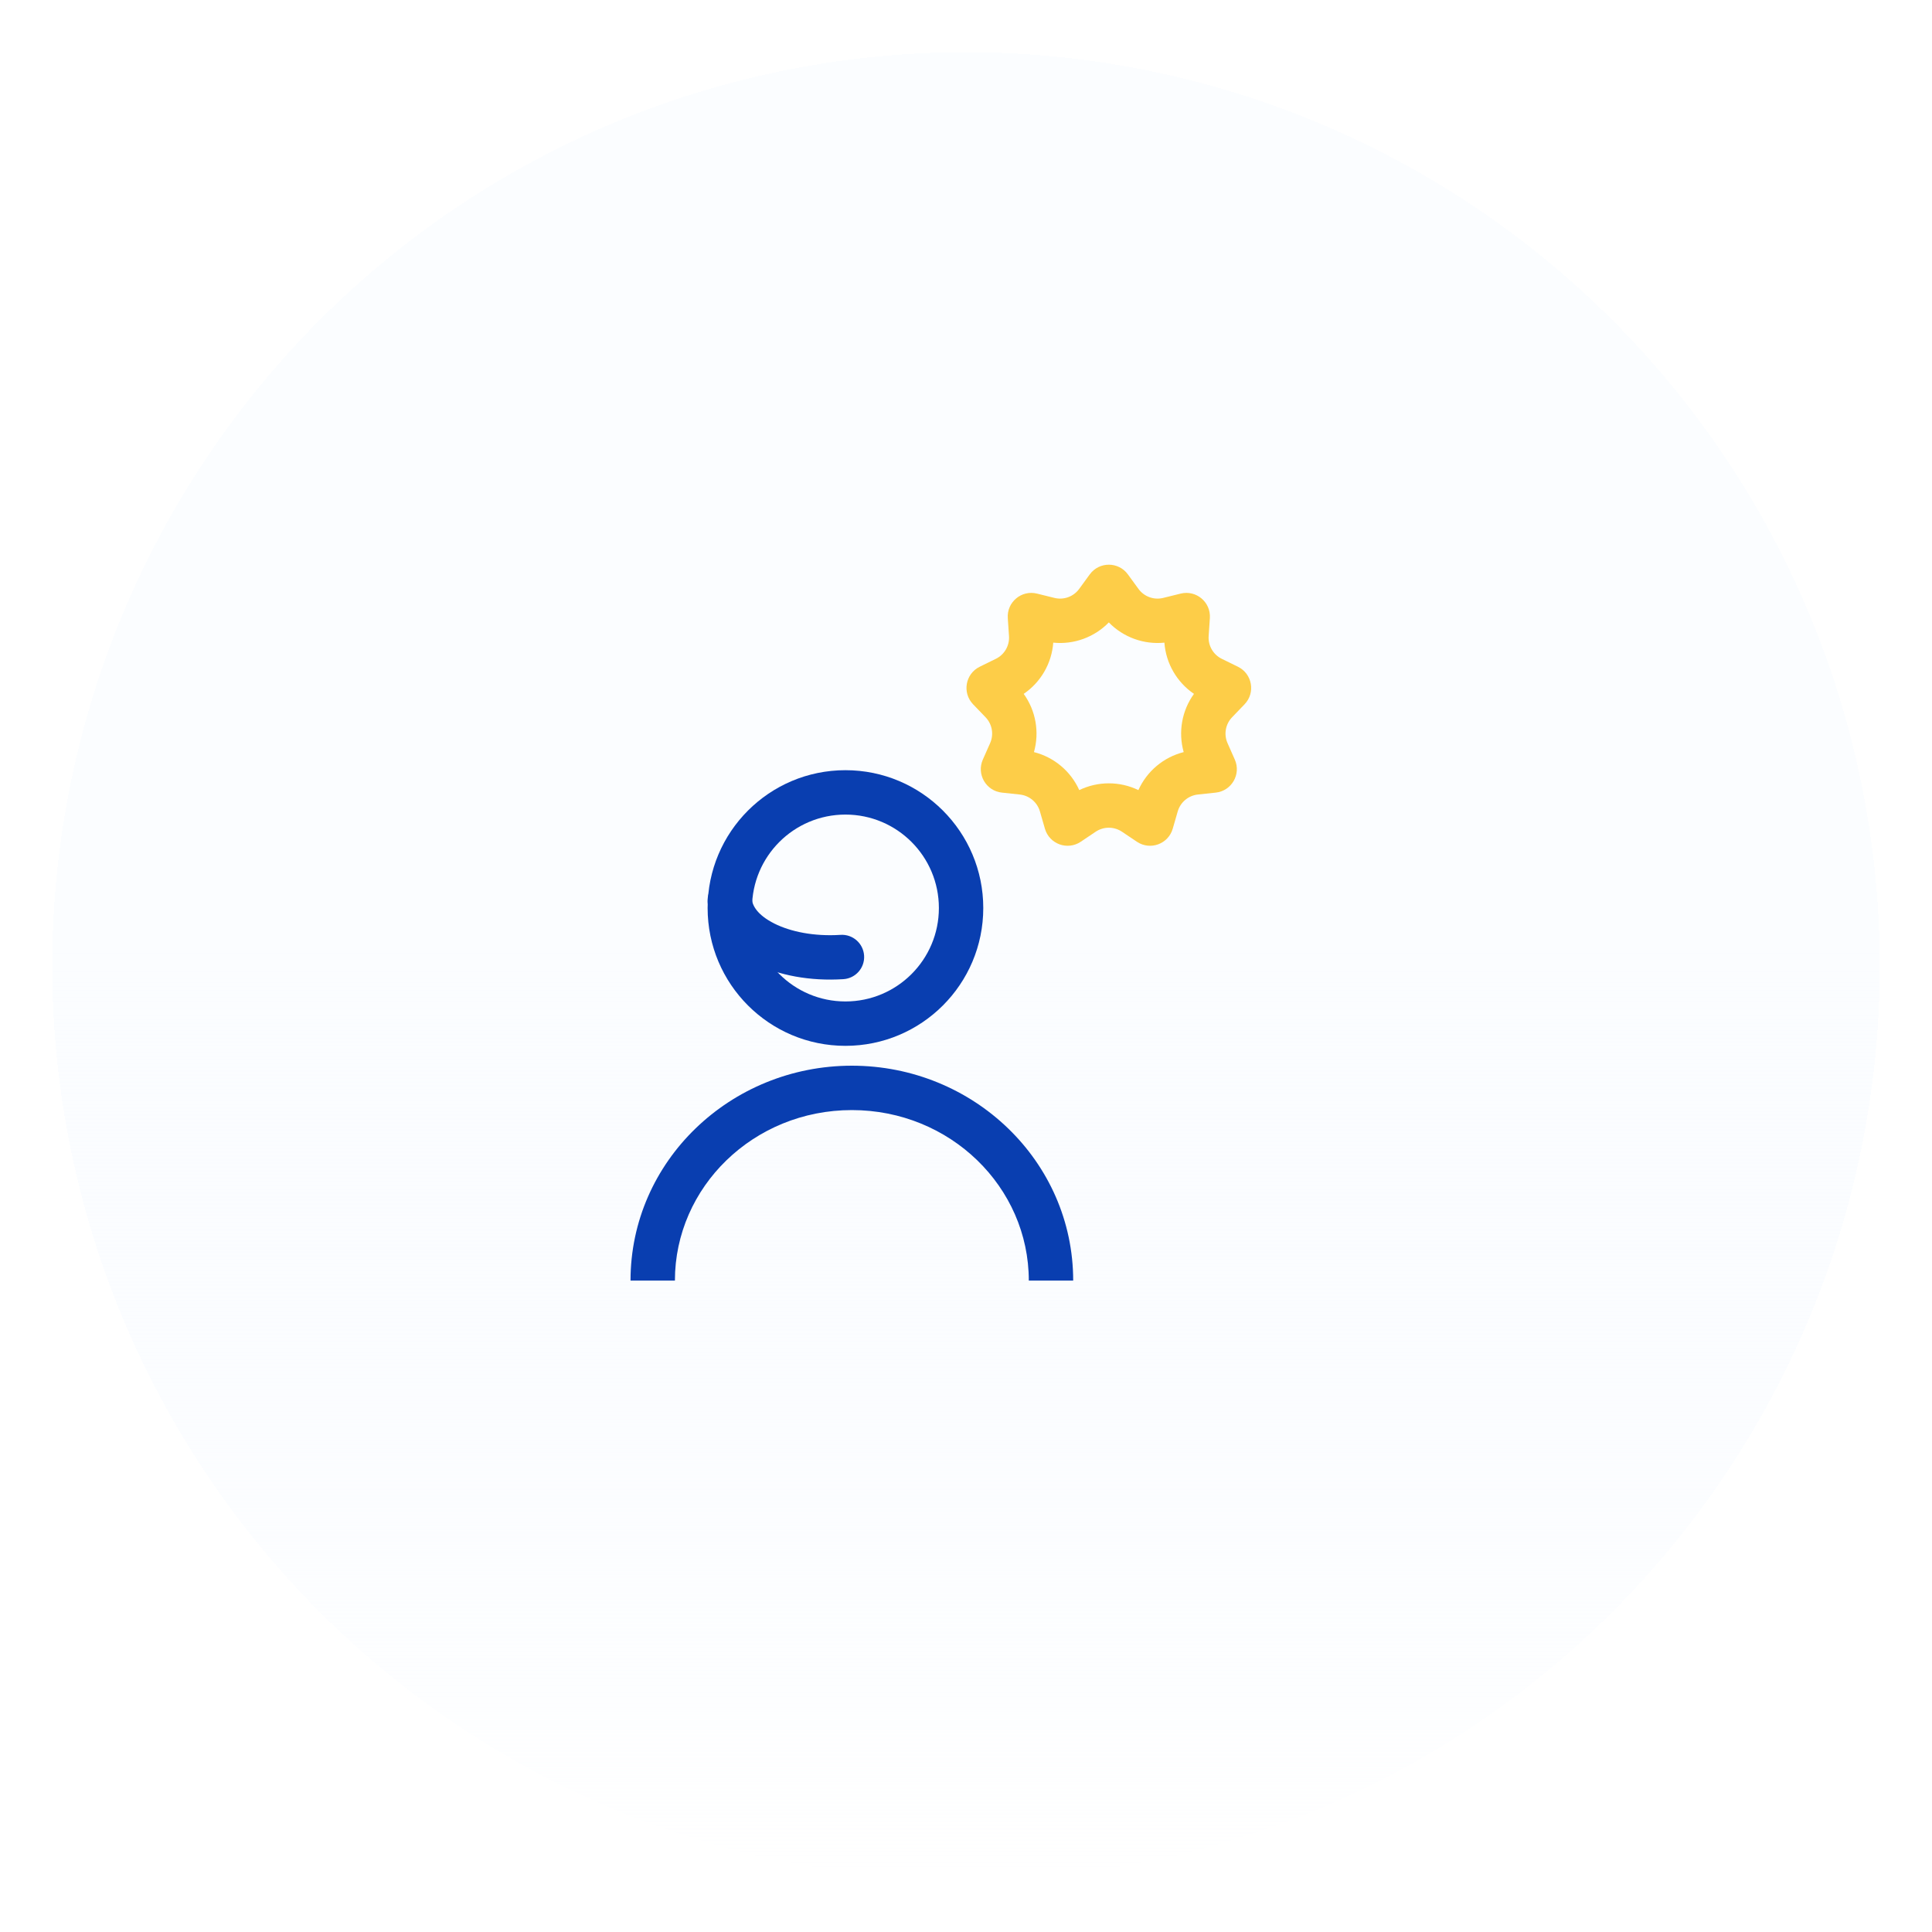 <?xml version="1.0" encoding="UTF-8"?>
<svg xmlns="http://www.w3.org/2000/svg" width="148" height="148" viewBox="0 0 148 148" fill="none">
  <g filter="url(#filter0_d_4252_10516)">
    <circle cx="74" cy="70" r="70" fill="url(#paint0_linear_4252_10516)" shape-rendering="crispEdges"></circle>
  </g>
  <path fill-rule="evenodd" clip-rule="evenodd" d="M65.256 85.037C57.717 85.037 51.701 90.938 51.701 98.1H48.301C48.301 88.956 55.945 81.637 65.256 81.637C74.567 81.637 82.211 88.956 82.211 98.1H78.811C78.811 90.938 72.795 85.037 65.256 85.037Z" fill="#093EB0"></path>
  <path fill-rule="evenodd" clip-rule="evenodd" d="M59.313 70.746C60.554 71.37 62.349 71.745 64.389 71.615C65.326 71.555 66.134 72.267 66.194 73.204C66.254 74.141 65.543 74.949 64.606 75.008C62.071 75.17 59.655 74.724 57.786 73.784C55.959 72.866 54.348 71.291 54.208 69.101C54.149 68.164 54.86 67.356 55.797 67.296C56.734 67.237 57.542 67.948 57.601 68.885C57.632 69.372 58.03 70.101 59.313 70.746Z" fill="#093EB0"></path>
  <path fill-rule="evenodd" clip-rule="evenodd" d="M64.765 62.4C60.812 62.4 57.607 65.605 57.607 69.558C57.607 73.511 60.812 76.716 64.765 76.716C68.718 76.716 71.923 73.511 71.923 69.558C71.923 65.605 68.718 62.4 64.765 62.4ZM54.207 69.558C54.207 63.727 58.934 59 64.765 59C70.596 59 75.323 63.727 75.323 69.558C75.323 75.389 70.596 80.116 64.765 80.116C58.934 80.116 54.207 75.389 54.207 69.558Z" fill="#093EB0"></path>
  <path fill-rule="evenodd" clip-rule="evenodd" d="M84.941 47.68C83.834 48.819 82.264 49.39 80.684 49.23C80.568 50.813 79.733 52.26 78.42 53.153C79.348 54.44 79.638 56.086 79.206 57.614C80.745 58.003 82.025 59.077 82.676 60.525C84.106 59.834 85.777 59.834 87.206 60.525C87.857 59.077 89.137 58.003 90.676 57.614C90.244 56.086 90.534 54.44 91.463 53.153C90.15 52.26 89.314 50.813 89.198 49.23C87.618 49.39 86.048 48.819 84.941 47.68ZM86.401 44C85.679 43.011 84.203 43.011 83.481 44L82.669 45.114C82.236 45.707 81.488 45.979 80.775 45.803L79.437 45.472C78.249 45.178 77.118 46.127 77.201 47.349L77.294 48.724C77.344 49.457 76.946 50.146 76.287 50.469L75.049 51.076C73.95 51.615 73.693 53.069 74.542 53.951L75.498 54.945C76.006 55.474 76.145 56.258 75.847 56.929L75.289 58.189C74.794 59.309 75.531 60.587 76.749 60.718L78.12 60.864C78.85 60.943 79.46 61.455 79.663 62.16L80.046 63.484C80.386 64.66 81.773 65.165 82.789 64.483L83.934 63.714C84.543 63.305 85.339 63.305 85.948 63.714L87.093 64.483C88.109 65.165 89.496 64.66 89.836 63.484L90.219 62.16C90.423 61.455 91.033 60.943 91.762 60.864L93.133 60.718C94.351 60.587 95.088 59.309 94.593 58.189L94.035 56.929C93.737 56.258 93.876 55.474 94.384 54.945L95.34 53.951C96.189 53.069 95.933 51.615 94.833 51.076L93.595 50.469C92.936 50.146 92.538 49.457 92.588 48.724L92.681 47.349C92.764 46.127 91.634 45.178 90.445 45.472L89.107 45.803C88.394 45.979 87.646 45.707 87.213 45.114L86.401 44Z" fill="#FDCD48"></path>
  <defs>
    <filter id="filter0_d_4252_10516" x="0" y="0" width="148" height="148" color-interpolation-filters="sRGB">
      <feFlood flood-opacity="0" result="BackgroundImageFix"></feFlood>
      <feColorMatrix in="SourceAlpha" type="matrix" values="0 0 0 0 0 0 0 0 0 0 0 0 0 0 0 0 0 0 127 0" result="hardAlpha"></feColorMatrix>
      <feOffset dy="4"></feOffset>
      <feGaussianBlur stdDeviation="2"></feGaussianBlur>
      <feComposite in2="hardAlpha" operator="out"></feComposite>
      <feColorMatrix type="matrix" values="0 0 0 0 0 0 0 0 0 0 0 0 0 0 0 0 0 0 0.25 0"></feColorMatrix>
      <feBlend mode="normal" in2="BackgroundImageFix" result="effect1_dropShadow_4252_10516"></feBlend>
      <feBlend mode="normal" in="SourceGraphic" in2="effect1_dropShadow_4252_10516" result="shape"></feBlend>
    </filter>
    <linearGradient id="paint0_linear_4252_10516" x1="74" y1="0" x2="74" y2="140" gradientUnits="userSpaceOnUse">
      <stop offset="0.484" stop-color="#FBFDFF"></stop>
      <stop offset="1" stop-color="#F3F8FF" stop-opacity="0"></stop>
    </linearGradient>
  </defs>
</svg>
